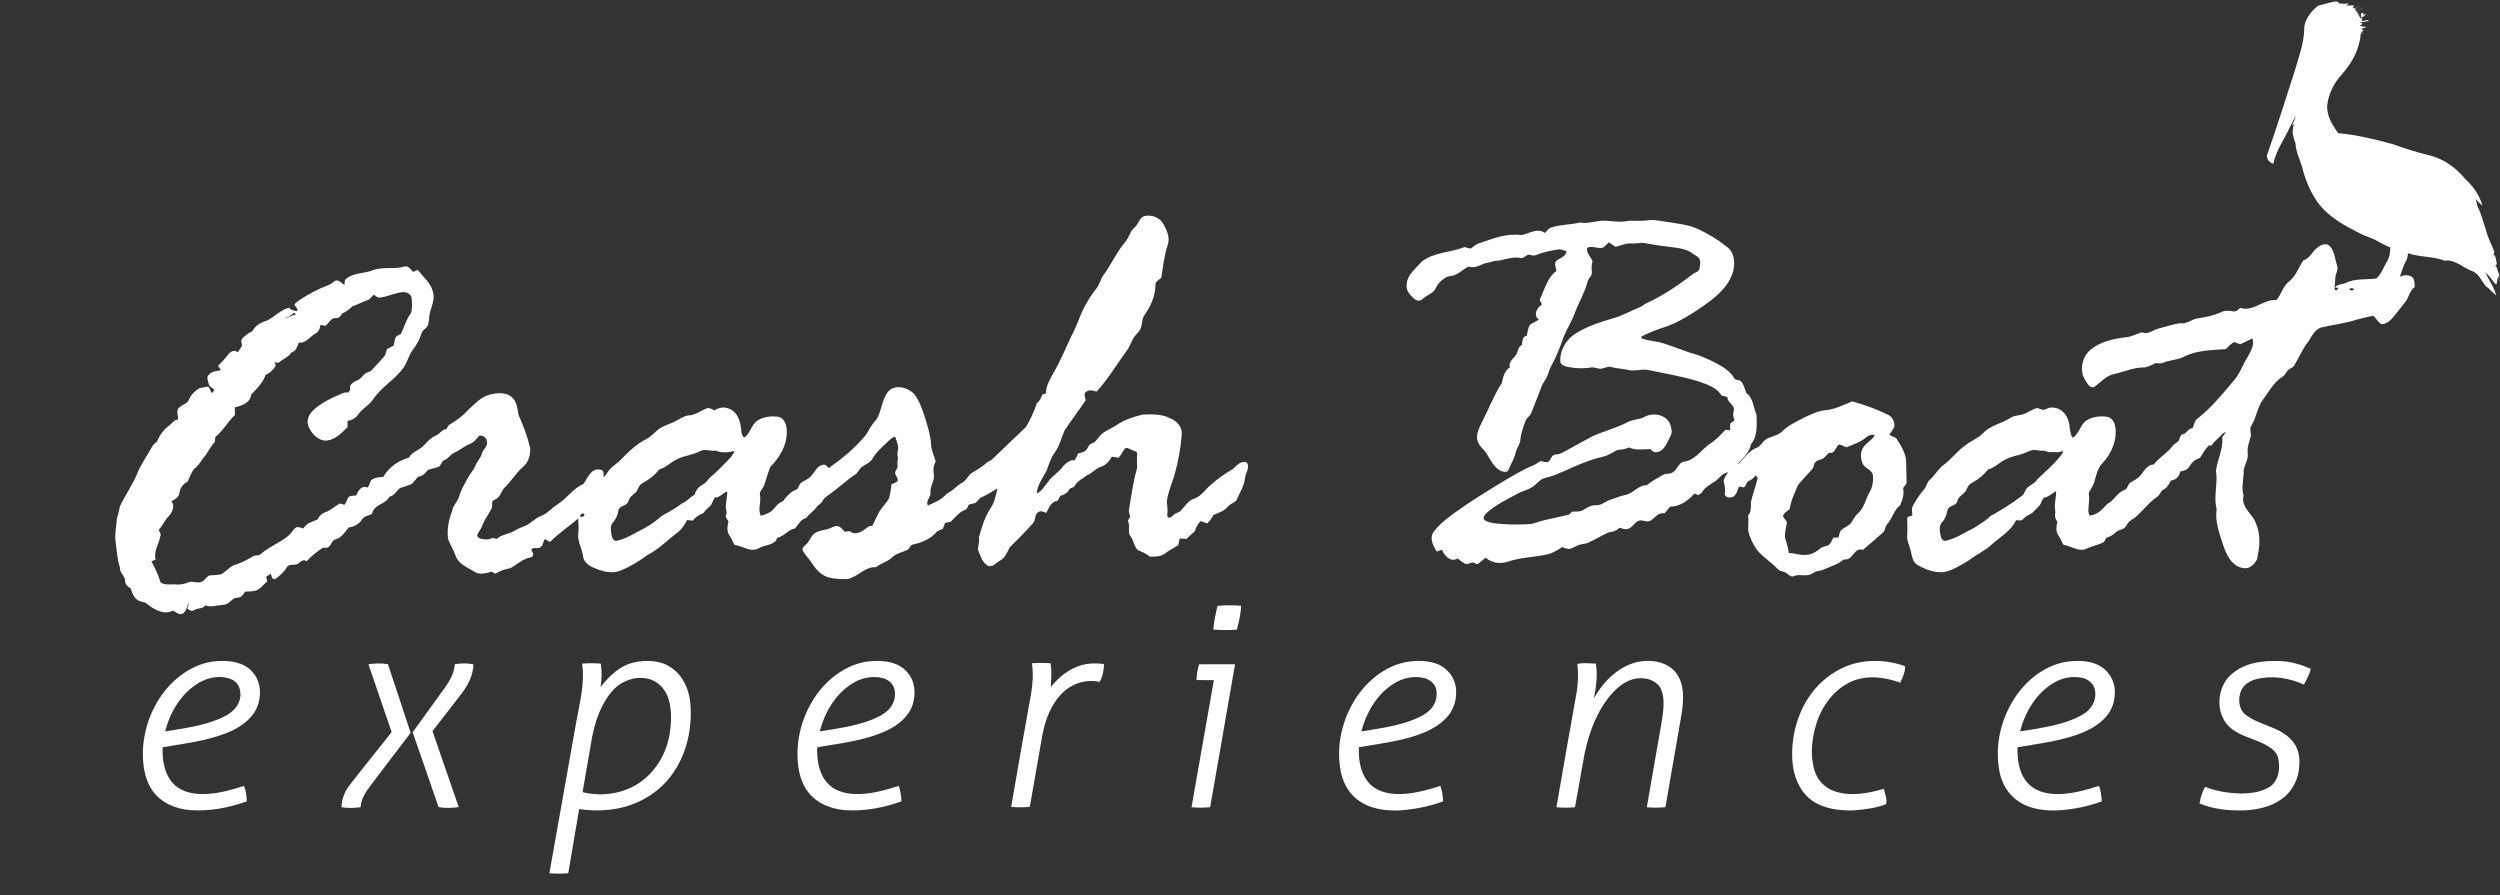 <?xml version="1.0" encoding="UTF-8"?>
<svg xmlns="http://www.w3.org/2000/svg" width="1837pt" height="658pt" viewBox="0 0 1837 658" version="1.1">
  <rect x="0" y="0" width="1837" height="658" fill="#333333" stroke="none"/>
  <g id="#ffffffff">
    <path fill="#ffffff" opacity="1.00" d=" M 1703.25 4.20 C 1706.82 3.40 1710.33 2.31 1713.89 1.41 C 1715.51 1.25 1718.06 0.45 1718.79 2.54 C 1721.16 2.74 1723.62 3.12 1725.95 2.31 C 1725.48 2.75 1724.53 3.63 1724.06 4.07 C 1725.89 4.10 1727.73 4.07 1729.60 4.00 C 1729.39 4.47 1728.96 5.42 1728.75 5.89 C 1729.27 5.96 1730.31 6.11 1730.83 6.18 C 1730.73 6.44 1730.54 6.96 1730.44 7.22 C 1732.54 8.92 1733.01 11.87 1734.90 13.82 C 1735.15 12.54 1735.14 11.27 1734.86 10.00 C 1735.31 9.81 1736.23 9.43 1736.68 9.23 L 1736.43 10.96 C 1737.07 10.74 1738.35 10.29 1738.98 10.07 C 1738.01 10.88 1737.06 11.74 1736.23 12.67 L 1735.35 12.23 C 1735.43 13.05 1735.59 14.68 1735.67 15.50 C 1736.91 15.24 1738.24 14.95 1739.53 14.69 C 1739.85 14.87 1740.49 15.24 1740.81 15.43 C 1738.59 15.78 1736.39 16.11 1734.20 16.37 C 1734.67 16.65 1735.61 17.22 1736.08 17.50 C 1735.53 17.83 1734.42 18.48 1733.87 18.80 C 1735.50 19.42 1737.25 19.73 1739.02 19.94 C 1737.76 20.34 1736.30 20.74 1735.13 21.13 L 1736.73 22.48 C 1736.21 22.81 1735.16 23.47 1734.64 23.80 C 1735.25 24.01 1736.47 24.44 1737.08 24.65 C 1736.49 24.60 1735.29 24.49 1734.69 24.43 C 1734.51 26.82 1734.23 29.20 1733.53 31.50 C 1731.59 40.29 1726.61 48.04 1720.70 54.70 C 1715.12 60.89 1711.11 68.65 1710.08 76.97 C 1709.35 84.77 1713.69 91.80 1718.12 97.84 C 1731.64 99.07 1744.85 102.29 1757.92 105.83 C 1767.14 109.23 1776.57 112.07 1786.13 114.39 C 1796.18 117.13 1804.91 123.49 1811.43 131.53 C 1817.25 136.79 1822.10 143.51 1824.07 151.19 C 1822.25 149.65 1820.62 147.93 1819.07 146.14 C 1819.64 147.98 1820.16 149.85 1820.49 151.76 C 1823.24 156.90 1824.41 162.66 1826.44 168.09 C 1827.62 174.21 1830.95 179.53 1832.97 185.36 C 1832.75 185.70 1832.31 186.38 1832.09 186.72 C 1834.36 188.42 1833.98 191.58 1834.67 194.03 C 1834.20 194.66 1832.75 195.66 1834.34 195.84 C 1834.94 197.96 1835.68 200.03 1836.47 202.10 C 1836.01 203.18 1835.56 204.25 1834.89 205.19 C 1834.77 206.31 1834.69 207.43 1834.64 208.55 L 1833.45 208.51 C 1831.20 205.59 1829.04 202.57 1826.22 200.18 C 1828.85 205.85 1832.66 211.01 1834.27 217.12 C 1832.27 215.29 1830.13 213.61 1828.37 211.56 C 1827.98 211.32 1827.19 210.84 1826.80 210.60 C 1823.31 206.56 1821.50 200.60 1815.90 198.96 C 1809.42 196.38 1803.79 190.44 1796.32 191.54 C 1787.67 188.23 1778.14 189.07 1769.42 186.06 C 1769.15 188.05 1768.98 190.12 1767.88 191.85 C 1765.82 195.40 1764.85 199.41 1763.48 203.23 C 1766.29 202.10 1769.85 201.58 1772.42 203.62 C 1774.57 205.39 1774.02 208.45 1774.35 210.91 C 1770.33 213.48 1770.21 218.74 1767.24 222.12 C 1764.36 225.64 1761.60 229.26 1758.75 232.79 C 1756.52 235.49 1753.57 238.08 1749.90 238.21 C 1747.34 236.82 1746.08 233.98 1743.98 232.08 C 1739.85 232.62 1735.85 233.90 1731.80 234.83 C 1723.24 237.66 1714.23 238.56 1705.49 240.67 C 1701.03 242.22 1698.72 246.69 1696.52 250.53 C 1691.92 256.03 1689.35 262.82 1685.59 268.87 C 1684.29 270.54 1681.86 270.91 1680.64 272.67 C 1679.46 274.15 1678.72 276.07 1676.96 276.98 C 1670.80 280.83 1667.48 287.51 1663.17 293.09 C 1658.70 298.77 1658.25 306.34 1654.49 312.40 C 1652.32 315.11 1654.76 318.47 1653.65 321.44 C 1652.60 325.22 1651.00 328.99 1651.65 332.99 C 1652.37 338.34 1648.06 342.73 1648.63 348.01 C 1648.32 353.45 1646.90 358.90 1648.64 364.27 C 1646.65 370.59 1652.20 375.81 1655.60 380.49 C 1660.69 388.59 1661.14 398.88 1659.00 408.01 C 1658.92 412.28 1655.59 415.65 1651.91 417.30 C 1648.01 418.14 1643.91 416.54 1641.08 413.87 C 1637.29 410.32 1635.21 405.42 1633.60 400.59 C 1630.86 391.99 1627.42 383.20 1628.79 374.00 C 1626.32 364.74 1629.89 355.23 1628.27 345.88 C 1629.47 337.56 1633.71 329.71 1632.94 321.11 C 1633.93 319.86 1634.93 318.61 1635.86 317.30 C 1634.62 317.85 1633.31 318.37 1632.44 319.45 C 1629.99 322.23 1626.85 324.39 1624.83 327.55 C 1624.37 327.48 1623.44 327.35 1622.98 327.29 C 1620.32 330.00 1618.56 333.41 1616.49 336.55 C 1613.04 337.37 1610.48 339.81 1608.73 342.79 C 1607.36 345.24 1604.59 346.04 1602.03 346.48 C 1601.33 350.00 1598.95 352.80 1595.22 353.04 C 1593.68 356.04 1591.92 359.20 1588.56 360.42 C 1587.47 362.28 1586.42 364.26 1584.57 365.46 C 1578.24 369.74 1573.97 376.34 1567.97 380.95 C 1565.47 382.07 1563.56 383.98 1562.31 386.38 C 1560.79 389.49 1556.61 388.95 1554.44 391.37 C 1552.55 393.27 1550.13 394.40 1547.62 395.20 C 1547.01 396.38 1546.75 397.91 1545.41 398.49 C 1541.58 400.64 1537.11 401.19 1533.21 403.18 C 1527.45 405.79 1521.89 401.23 1516.28 400.31 C 1514.74 398.21 1514.09 395.48 1512.49 393.37 C 1510.29 390.35 1511.10 386.51 1511.73 383.14 C 1509.82 381.11 1509.83 378.66 1510.27 376.10 C 1509.18 371.01 1510.92 365.97 1510.87 360.88 C 1508.19 362.26 1506.09 364.66 1503.09 365.36 C 1500.12 365.93 1500.34 369.66 1498.58 371.52 C 1496.70 373.32 1494.90 375.19 1493.10 377.05 C 1490.73 378.32 1488.25 379.44 1486.45 381.51 C 1485.19 383.13 1483.03 382.12 1481.36 382.24 C 1477.70 390.33 1469.57 394.57 1463.26 400.29 C 1458.55 404.77 1452.47 407.27 1447.41 411.26 C 1441.31 414.99 1435.10 419.14 1427.96 420.44 C 1421.27 420.84 1414.60 418.50 1408.95 415.07 C 1405.33 413.05 1404.99 408.69 1404.09 405.10 C 1403.23 401.05 1400.88 397.27 1401.40 393.00 C 1401.81 389.03 1401.42 385.07 1401.42 381.10 C 1401.46 379.16 1403.92 379.46 1405.19 378.78 C 1405.17 376.33 1404.28 373.62 1405.73 371.41 C 1408.02 367.28 1410.60 363.29 1413.71 359.73 C 1415.71 357.54 1415.82 354.18 1418.27 352.32 C 1421.89 349.20 1423.98 344.67 1427.90 341.86 C 1433.79 337.51 1438.13 331.41 1444.16 327.21 C 1448.28 323.87 1453.53 322.16 1457.20 318.23 C 1462.52 312.44 1470.70 311.35 1477.08 307.16 C 1480.52 304.75 1485.01 305.63 1488.59 303.58 C 1491.37 302.33 1493.93 300.48 1496.94 299.81 C 1498.40 300.18 1499.79 300.77 1501.26 301.23 C 1503.55 300.97 1505.52 299.13 1507.96 299.46 C 1513.41 299.38 1518.09 303.47 1519.62 308.55 C 1521.45 312.76 1520.35 317.78 1522.95 321.68 C 1528.09 318.73 1528.44 311.69 1533.54 308.73 C 1537.86 306.12 1543.16 305.59 1548.10 306.19 C 1551.40 306.74 1553.66 309.80 1554.18 312.97 C 1556.03 322.81 1551.78 332.87 1545.18 340.07 C 1539.86 344.91 1540.47 352.94 1536.78 358.76 C 1535.78 360.31 1534.48 361.93 1534.96 363.91 C 1535.57 367.93 1534.34 371.90 1534.54 375.90 C 1534.81 377.03 1534.96 379.48 1536.79 378.66 C 1541.76 377.73 1545.15 373.91 1548.34 370.34 C 1553.38 367.95 1555.59 362.06 1560.91 360.08 C 1563.55 359.36 1563.33 355.87 1565.50 354.55 C 1568.13 352.87 1571.18 351.64 1573.10 349.03 C 1575.63 345.82 1577.85 341.43 1582.56 341.30 C 1586.41 336.23 1592.27 333.18 1596.12 328.08 C 1597.58 325.72 1601.04 325.14 1601.55 322.16 C 1601.97 320.82 1602.52 319.37 1604.08 319.04 C 1607.11 318.39 1607.77 314.47 1611.17 314.66 C 1612.04 312.20 1612.55 309.39 1614.63 307.60 C 1624.79 299.80 1632.88 289.72 1641.11 280.00 C 1645.95 274.74 1647.94 267.72 1651.86 261.84 C 1653.88 257.88 1656.77 253.24 1655.06 248.70 C 1652.03 250.11 1649.04 251.60 1646.02 253.02 C 1644.63 252.44 1643.24 251.85 1641.85 251.41 C 1639.15 252.24 1637.57 254.79 1635.51 256.53 C 1625.10 257.26 1614.04 257.32 1604.51 262.23 C 1599.56 264.71 1593.83 264.48 1588.85 266.79 C 1587.26 267.24 1585.59 266.79 1584.01 266.80 C 1581.36 267.98 1578.79 269.45 1575.93 270.00 C 1568.25 269.76 1561.16 273.13 1553.78 274.74 C 1547.65 275.78 1543.73 280.96 1538.88 284.28 C 1535.75 285.66 1533.79 281.78 1532.37 279.61 C 1527.52 272.34 1529.85 261.93 1536.55 256.64 C 1543.75 250.84 1553.16 248.90 1562.12 247.79 C 1566.28 247.50 1569.96 245.37 1573.87 244.10 C 1578.24 246.36 1581.97 242.34 1586.10 241.43 C 1591.35 240.09 1596.55 238.26 1601.92 237.46 C 1606.75 238.46 1610.38 234.49 1614.96 233.93 C 1620.88 233.02 1626.85 231.88 1632.29 229.27 C 1635.06 227.87 1638.20 228.34 1641.16 228.78 C 1643.24 229.15 1644.70 227.35 1646.19 226.21 C 1655.66 229.44 1663.21 219.57 1672.64 220.55 C 1676.33 216.43 1677.40 210.42 1681.90 206.89 C 1687.02 202.92 1688.97 196.53 1692.49 191.35 C 1697.43 189.94 1698.98 184.52 1703.04 181.84 C 1705.45 179.66 1709.58 178.21 1712.12 181.01 C 1715.54 185.04 1715.79 190.63 1717.34 195.48 C 1718.35 198.36 1716.18 200.99 1716.03 203.83 C 1715.80 206.78 1715.55 209.73 1715.47 212.69 C 1716.50 214.36 1717.74 212.36 1718.39 211.44 L 1715.77 211.38 C 1717.42 208.45 1721.24 209.26 1723.89 207.80 C 1730.81 204.44 1738.68 205.61 1746.06 204.65 C 1749.75 201.67 1751.12 196.73 1753.62 192.81 C 1755.75 189.51 1756.45 185.67 1756.36 181.80 C 1753.10 180.46 1749.94 178.91 1746.91 177.15 C 1743.02 174.83 1738.56 173.80 1734.56 171.76 C 1722.99 165.91 1711.03 159.57 1703.18 148.89 C 1697.46 140.91 1693.73 131.67 1691.46 122.16 C 1689.66 116.66 1687.04 111.29 1686.77 105.43 C 1685.66 102.82 1684.98 100.06 1684.67 97.26 C 1684.80 95.82 1684.91 94.38 1685.01 92.94 C 1685.27 92.51 1685.78 91.65 1686.03 91.22 L 1683.99 92.00 C 1685.31 89.81 1686.40 87.48 1687.01 84.99 C 1685.20 88.23 1683.46 91.50 1681.91 94.86 C 1677.90 103.26 1672.27 111.09 1670.43 120.35 C 1667.41 119.28 1664.70 116.35 1666.16 112.96 C 1673.19 92.83 1679.66 72.50 1686.15 52.19 C 1689.03 42.27 1692.78 32.40 1693.13 21.97 C 1692.82 14.72 1697.98 8.58 1703.25 4.20 M 1726.35 212.31 C 1726.29 213.72 1728.81 213.48 1729.66 212.85 C 1729.55 211.47 1727.11 211.51 1726.35 212.31 M 1486.53 333.35 C 1482.35 334.75 1477.90 335.38 1473.97 337.44 C 1469.37 339.54 1465.89 343.64 1460.90 344.95 C 1457.64 349.03 1453.51 352.40 1448.89 354.84 C 1446.38 356.03 1445.47 358.76 1444.32 361.06 C 1442.21 363.39 1439.09 364.97 1438.24 368.24 C 1437.35 372.00 1431.67 371.23 1430.95 375.06 C 1430.36 378.06 1429.47 381.07 1427.33 383.36 C 1424.45 386.24 1425.30 390.58 1426.11 394.14 C 1426.49 395.84 1427.85 397.95 1429.92 397.35 C 1437.49 395.60 1443.94 391.08 1450.85 387.73 C 1454.81 385.03 1459.08 382.73 1462.47 379.28 C 1470.60 374.70 1478.64 369.90 1485.93 364.08 C 1487.14 363.50 1487.30 361.99 1487.97 360.94 C 1489.59 356.69 1494.91 356.01 1497.08 352.15 C 1503.44 345.87 1510.65 340.17 1515.74 332.72 C 1515.70 332.33 1515.61 331.55 1515.57 331.15 C 1513.00 333.14 1509.80 331.81 1506.88 332.28 C 1504.82 332.60 1503.08 330.85 1501.02 331.21 C 1498.33 331.42 1495.71 330.20 1493.06 330.79 C 1490.77 331.38 1488.75 332.62 1486.53 333.35 Z"></path>
    <path fill="#ffffff" opacity="1.00" d=" M 835.74 164.63 C 837.15 162.43 838.18 159.52 840.99 158.75 C 846.15 157.58 852.06 159.70 854.74 164.41 C 857.33 169.05 859.98 174.65 858.01 180.00 C 855.39 187.86 854.71 196.17 853.24 204.27 C 851.32 205.68 848.68 207.15 849.01 209.95 C 848.79 217.65 845.58 224.94 841.20 231.16 C 838.62 234.23 839.71 238.60 837.86 241.98 C 836.84 243.89 835.16 245.30 833.87 247.00 C 831.25 250.26 830.50 254.58 827.85 257.82 C 820.45 267.79 814.20 278.66 805.75 287.79 C 802.97 286.65 799.03 286.03 797.13 288.94 C 796.67 290.66 797.41 292.36 797.82 294.00 C 792.77 301.53 787.29 308.75 782.24 316.26 C 779.95 321.56 778.69 327.39 775.27 332.17 C 772.23 336.31 770.73 341.24 768.94 345.98 C 766.18 351.26 762.31 356.41 761.72 362.47 C 765.74 361.19 767.52 356.89 770.20 353.96 C 773.29 349.37 778.54 346.87 781.47 342.15 C 783.75 340.35 786.23 337.49 789.40 338.32 C 790.78 336.92 791.38 335.03 792.12 333.26 C 793.90 332.74 795.84 332.47 797.41 331.39 C 799.49 329.98 799.50 326.57 802.19 325.89 C 805.28 325.03 806.59 321.84 808.71 319.74 C 811.77 316.47 816.18 315.18 819.85 312.77 C 825.54 308.63 832.39 306.48 839.13 304.71 C 846.11 304.38 853.51 303.98 859.91 307.39 C 864.66 309.25 868.77 313.67 868.38 319.07 C 867.57 329.19 865.82 339.24 863.00 349.00 C 861.01 355.60 858.07 361.99 857.34 368.91 C 857.89 372.23 858.05 375.57 857.68 378.92 C 858.36 381.86 861.20 379.67 862.39 378.40 C 863.84 376.61 866.57 376.85 867.91 374.95 C 870.84 371.80 873.27 367.59 877.67 366.37 C 882.92 364.46 885.78 359.38 889.98 356.04 C 894.84 351.70 900.17 347.91 905.85 344.72 C 908.56 342.14 911.81 338.13 916.06 339.86 C 918.79 343.34 915.20 347.41 914.88 351.12 C 914.31 356.84 911.10 361.73 908.85 366.88 C 908.21 368.53 906.55 369.26 905.11 370.04 C 902.67 371.21 901.28 373.73 898.97 375.09 C 896.64 376.48 894.06 377.36 891.59 378.42 C 890.40 380.71 888.97 382.89 887.02 384.60 C 885.46 383.99 883.92 383.40 882.36 382.87 C 880.36 384.92 878.57 387.24 878.19 390.17 C 876.03 392.05 873.87 393.94 871.86 395.99 C 870.17 395.86 868.48 395.75 866.81 395.66 C 866.44 397.33 866.25 399.05 865.67 400.67 C 862.45 402.79 858.94 404.44 855.87 406.79 C 852.80 409.17 848.64 409.08 844.96 408.94 C 842.76 407.54 840.66 405.93 838.15 405.12 C 833.22 403.71 833.45 397.70 830.82 394.18 C 828.32 391.16 830.48 387.21 829.15 383.81 C 828.33 382.19 829.72 380.94 830.51 379.70 C 830.08 377.88 829.13 376.08 829.63 374.18 C 831.40 364.07 832.61 353.82 835.54 343.96 C 835.63 340.65 835.16 337.33 835.57 334.02 C 836.01 331.49 833.04 331.38 831.48 330.54 C 829.92 330.11 828.11 328.23 826.59 329.63 C 824.93 331.77 823.76 334.25 822.03 336.33 C 820.32 336.07 818.62 335.82 816.93 335.58 C 815.21 338.75 812.59 341.77 809.08 342.94 C 805.20 344.09 802.74 347.59 799.00 349.02 C 795.72 351.71 791.27 353.42 789.42 357.45 C 788.51 358.31 787.17 358.46 786.09 359.00 C 784.82 361.88 782.09 363.57 779.15 364.35 C 778.43 365.58 777.72 366.83 777.02 368.07 C 772.15 368.44 770.86 373.38 768.74 376.86 C 766.94 376.25 765.00 375.00 763.16 376.15 C 759.92 377.91 761.34 382.42 758.80 384.69 C 753.45 390.73 747.77 396.47 742.02 402.12 C 740.06 405.59 738.77 409.81 734.99 411.83 C 731.97 413.31 729.24 417.52 725.50 415.44 C 721.47 412.95 720.36 407.93 718.56 403.86 C 718.73 400.91 719.91 398.00 719.30 394.95 C 721.36 387.64 723.42 380.11 727.72 373.75 C 730.72 369.32 731.83 363.98 732.90 358.82 C 729.04 361.20 725.23 363.69 721.05 365.48 C 719.16 366.28 718.42 368.46 716.76 369.54 C 715.15 370.11 713.48 370.38 711.84 370.76 C 711.10 372.21 710.78 374.24 708.97 374.74 C 704.61 376.34 701.87 380.32 698.60 383.39 C 697.20 383.67 695.80 383.95 694.42 384.25 C 693.90 385.73 693.35 387.19 692.78 388.65 C 691.32 389.26 689.79 389.72 688.49 390.63 C 684.07 395.79 677.53 398.79 670.93 400.08 C 668.73 400.28 668.58 403.07 666.88 403.99 C 663.11 405.84 658.72 406.54 655.56 409.50 C 652.16 412.87 647.32 413.86 643.61 416.78 C 635.49 416.26 630.42 423.94 622.91 425.41 C 618.11 425.73 613.23 425.40 608.56 424.20 C 602.93 422.53 599.02 417.72 595.99 412.95 C 594.23 410.11 591.62 407.88 590.05 404.94 C 588.85 402.94 590.88 401.40 592.16 400.19 C 594.40 398.29 595.34 395.40 597.14 393.15 C 599.70 390.47 603.52 389.78 607.00 389.07 C 609.80 388.59 612.17 386.63 615.05 386.48 C 617.56 386.79 619.09 389.09 620.78 390.72 C 622.00 390.57 623.22 390.43 624.46 390.32 C 627.38 393.08 631.60 391.54 634.53 389.60 C 636.56 388.41 638.21 386.08 640.84 386.45 C 643.48 382.10 644.83 377.00 648.17 373.07 C 649.85 370.75 651.99 368.70 653.30 366.13 C 653.81 362.75 654.97 359.51 654.97 356.06 C 656.25 355.17 657.83 354.87 659.12 353.99 C 660.55 352.41 658.83 350.51 658.23 348.97 C 656.74 346.90 659.16 344.96 659.57 342.95 C 659.59 340.92 659.10 338.85 659.90 336.91 C 659.49 335.03 659.20 333.11 659.68 331.22 C 660.67 327.61 658.73 324.23 657.74 320.86 C 655.34 321.37 653.72 323.34 651.95 324.86 C 648.07 328.63 643.88 332.24 641.16 336.99 C 639.57 339.85 636.34 340.96 633.82 342.78 C 631.75 344.08 630.80 346.43 629.17 348.15 C 622.39 352.50 616.62 358.22 610.05 362.85 C 608.10 364.41 605.60 365.54 604.55 367.96 C 603.58 370.14 601.05 370.89 599.82 372.88 C 597.85 375.85 594.46 377.45 592.59 380.51 C 588.43 381.45 586.74 385.36 584.25 388.26 C 579.03 389.13 576.21 394.19 571.06 395.19 C 569.50 400.84 562.15 400.14 557.88 402.67 C 551.83 406.37 545.68 401.21 539.64 400.32 C 538.34 398.23 537.79 395.71 536.23 393.76 C 533.80 390.69 534.47 386.60 535.29 383.09 C 534.57 381.64 532.70 380.30 533.51 378.51 C 534.57 376.08 532.88 373.59 533.38 371.10 C 533.74 367.79 534.32 364.50 534.44 361.16 C 531.08 362.06 529.06 365.80 525.21 365.59 C 524.03 367.39 523.39 369.46 522.34 371.32 C 520.40 373.14 518.40 374.91 516.80 377.05 C 513.79 378.29 511.00 379.93 509.00 382.56 C 507.65 382.40 506.31 382.26 504.98 382.11 C 502.95 385.57 500.91 389.17 497.52 391.50 C 490.32 396.94 483.99 403.65 475.86 407.76 C 469.58 412.39 462.86 416.56 455.57 419.42 C 449.10 421.95 442.07 419.66 436.01 417.05 C 432.35 415.53 428.73 412.77 428.39 408.51 C 427.67 402.88 424.15 397.81 424.93 392.00 C 425.40 388.33 424.97 384.65 424.82 380.98 C 418.07 386.93 410.44 391.80 404.15 398.27 C 402.94 397.55 401.74 396.83 400.55 396.11 C 398.76 397.78 399.37 400.95 397.04 402.11 C 395.04 403.75 391.97 401.48 390.34 403.92 C 390.76 405.22 392.33 406.45 391.64 407.95 C 391.21 410.04 388.51 409.66 386.99 410.34 C 382.63 412.04 379.08 415.22 375.05 417.51 C 371.16 418.22 367.37 419.36 364.03 421.56 C 363.06 421.06 362.09 420.57 361.12 420.09 C 356.95 421.30 351.94 422.67 348.15 419.82 C 343.07 416.77 336.57 414.19 334.63 408.03 C 333.23 403.81 330.65 400.10 329.18 395.91 C 328.41 388.96 329.65 381.94 332.25 375.48 C 332.74 371.41 336.24 368.79 337.34 364.98 C 338.55 360.17 341.23 355.94 343.52 351.59 C 345.32 348.07 348.25 345.24 349.66 341.50 C 350.80 338.51 353.45 336.33 354.13 333.13 C 354.85 330.12 358.37 328.26 357.87 324.89 C 357.81 321.96 354.96 319.39 352.01 320.24 C 350.05 322.56 348.20 325.13 345.21 326.21 C 341.14 327.83 337.87 330.84 333.89 332.62 C 330.69 334.09 328.96 337.63 325.44 338.56 C 324.58 340.00 323.86 341.53 322.75 342.80 C 320.05 343.98 317.07 344.27 314.34 345.37 C 312.51 347.73 310.47 350.03 307.27 350.22 C 305.69 351.98 304.16 353.77 302.68 355.61 C 299.83 356.82 296.87 357.73 293.91 358.62 C 291.33 360.78 289.73 364.21 286.16 364.97 C 283.55 370.62 274.46 370.61 273.43 377.53 C 271.19 379.09 267.89 378.87 266.33 381.35 C 264.04 384.76 260.41 387.23 256.24 387.52 C 253.58 391.02 251.00 395.12 246.50 396.39 C 243.81 397.00 243.60 400.17 241.71 401.73 C 240.50 402.82 238.77 402.37 237.31 402.45 C 232.92 405.27 228.84 408.56 225.31 412.41 C 223.12 410.84 221.26 412.28 219.60 413.72 C 217.15 416.14 212.75 413.63 210.77 416.76 C 208.66 420.38 205.47 423.19 202.09 425.58 C 199.68 425.86 199.61 423.09 199.02 421.51 C 197.85 422.29 196.68 423.08 195.53 423.88 C 195.75 424.71 196.18 426.38 196.40 427.21 C 193.37 429.55 191.20 433.39 187.18 434.13 C 184.87 434.67 182.48 434.60 180.14 434.77 C 179.18 436.03 178.39 437.49 177.10 438.46 C 175.54 439.42 173.57 439.05 171.91 439.71 C 169.51 441.55 167.35 444.30 164.08 444.41 C 159.65 444.66 155.12 446.50 150.79 444.80 C 148.90 447.71 145.13 446.53 142.56 448.35 C 140.85 449.33 138.79 448.45 137.57 447.12 C 138.15 445.74 138.60 444.31 138.75 442.83 C 137.16 445.32 137.18 448.78 134.63 450.62 C 132.01 452.42 129.44 449.85 127.23 448.63 C 120.61 452.12 113.40 448.04 108.17 443.86 C 106.23 441.96 103.20 442.45 101.08 440.89 C 98.16 439.01 97.09 435.52 96.05 432.41 C 94.06 431.22 92.03 429.52 91.94 427.01 C 92.03 423.15 87.74 421.03 88.16 417.08 C 86.21 411.26 85.87 405.11 85.06 399.05 C 84.02 393.03 85.51 386.99 85.91 380.99 C 86.89 378.10 87.56 375.14 88.10 372.15 C 91.85 364.06 97.12 356.73 100.62 348.50 C 103.17 341.56 107.74 335.65 111.21 329.17 C 112.11 327.18 113.70 325.73 115.41 324.44 C 117.31 319.73 120.39 315.36 124.61 312.48 C 126.65 310.97 127.92 308.25 130.81 308.29 C 130.94 305.27 128.94 301.10 132.11 299.13 C 134.15 297.10 137.71 296.71 138.73 293.75 C 140.24 290.16 143.18 287.28 146.45 285.27 C 148.59 284.90 150.71 284.36 152.86 284.03 C 154.29 285.16 154.58 287.17 155.44 288.71 C 156.34 288.18 157.31 287.48 157.33 286.32 C 156.10 284.80 153.65 284.22 153.35 282.03 C 152.94 279.88 151.37 277.15 153.49 275.40 C 155.62 272.57 159.28 272.87 162.34 271.99 C 161.62 270.91 160.90 269.83 160.19 268.75 C 162.96 266.30 165.38 263.52 167.61 260.58 C 169.16 258.46 172.33 256.53 174.62 258.90 C 175.79 257.31 176.86 255.65 177.87 253.96 C 177.80 252.41 176.95 250.76 177.55 249.26 C 179.77 246.79 182.42 244.71 185.46 243.34 C 187.66 238.97 192.19 236.70 196.67 235.36 C 201.98 232.42 206.40 227.64 212.41 226.09 C 213.51 228.05 215.93 228.02 217.82 228.69 C 220.11 227.56 216.84 225.30 216.37 223.87 C 217.08 222.48 218.47 221.65 219.69 220.76 C 226.51 216.15 233.83 212.28 241.55 209.41 C 243.58 208.77 244.92 206.97 246.81 206.08 C 249.39 205.82 251.12 208.11 253.06 209.41 C 253.36 207.57 252.86 205.02 255.12 204.32 C 260.63 200.20 267.88 201.11 274.00 198.53 C 281.41 195.71 289.59 198.21 297.06 195.86 C 300.02 194.91 301.78 197.98 303.51 199.78 C 304.68 199.29 305.83 198.79 307.01 198.30 C 310.99 203.69 316.96 208.08 318.25 215.03 C 319.91 221.24 315.85 226.85 315.41 232.90 C 315.01 235.26 315.23 237.87 313.88 239.95 C 312.73 241.76 310.34 242.59 309.82 244.81 C 308.35 249.02 306.46 253.12 303.64 256.62 C 300.22 260.91 299.36 266.63 295.93 270.92 C 289.63 279.24 280.17 284.57 274.27 293.23 C 271.52 297.78 266.30 299.94 263.35 304.33 C 261.59 307.17 258.52 308.75 255.32 309.36 C 255.34 310.87 255.34 312.38 255.33 313.89 C 251.06 318.12 246.45 323.10 240.11 323.73 C 233.84 324.11 228.97 318.73 226.71 313.41 C 224.81 309.06 227.10 304.31 230.34 301.33 C 236.49 295.55 244.36 292.11 252.03 288.86 C 253.22 288.25 254.54 288.25 255.83 288.55 C 256.23 288.00 257.04 286.89 257.45 286.34 C 256.02 282.82 259.73 280.65 262.40 279.47 C 264.83 278.72 266.12 276.47 267.92 274.87 C 269.52 273.31 272.19 273.51 273.51 271.58 C 276.35 268.37 279.39 265.34 282.17 262.08 C 283.67 260.57 283.37 258.20 284.48 256.50 C 285.98 255.54 287.64 254.89 289.15 253.97 C 289.86 252.18 289.91 250.21 290.48 248.38 C 291.19 246.69 293.12 246.17 294.60 245.40 C 297.08 240.24 298.52 234.59 302.07 229.99 C 303.02 226.51 302.83 222.66 302.48 219.06 C 302.08 216.08 298.85 214.42 296.08 214.65 C 290.17 215.08 284.83 218.12 278.95 218.65 C 277.23 218.89 276.07 217.26 274.69 216.55 C 273.39 217.66 272.30 218.97 271.05 220.12 C 266.99 221.53 263.24 223.66 259.14 224.97 C 256.77 227.02 254.48 229.22 251.46 230.29 C 250.51 231.92 249.30 233.90 247.13 233.72 C 243.18 233.12 241.80 237.43 239.13 239.39 C 238.24 239.23 236.47 238.89 235.58 238.73 C 234.85 241.04 234.59 243.82 232.05 244.91 C 227.90 247.07 224.81 252.54 219.64 251.66 C 218.39 254.47 217.58 258.23 214.10 259.04 C 211.80 262.54 207.70 263.90 204.66 266.57 C 203.61 266.44 202.56 266.30 201.52 266.16 C 203.92 268.50 201.21 270.80 199.55 272.53 C 198.38 273.83 196.87 274.73 195.25 275.33 C 193.21 281.16 188.75 285.65 184.53 289.97 C 184.05 296.05 177.46 298.16 172.47 299.35 C 172.54 301.16 172.62 302.97 172.73 304.78 C 167.41 309.80 164.06 316.44 158.24 321.00 C 158.12 322.24 157.98 323.49 157.85 324.75 C 154.29 328.44 152.54 333.41 148.96 337.07 C 147.10 339.80 145.36 342.66 142.55 344.54 C 140.44 347.33 139.45 350.84 137.84 353.94 C 134.58 355.37 132.39 358.56 131.87 362.04 C 131.65 365.29 128.54 366.99 125.95 368.27 C 128.77 371.54 126.69 376.36 124.12 379.16 C 121.03 382.11 119.52 386.25 116.61 389.36 C 117.27 390.82 118.58 392.38 117.81 394.10 C 116.65 399.81 112.73 405.25 114.38 411.23 C 113.32 411.62 112.27 412.03 111.22 412.45 C 113.92 417.44 116.40 422.52 118.00 427.99 C 121.55 430.35 126.06 429.09 130.05 429.47 C 133.53 429.78 136.82 428.52 140.03 427.42 C 142.69 427.53 145.46 428.63 148.06 427.54 C 150.51 426.58 151.57 423.69 154.05 422.78 C 156.98 422.56 159.97 422.68 162.82 421.86 C 165.85 419.94 168.31 417.26 171.36 415.40 C 176.56 414.11 181.29 411.53 185.87 408.83 C 187.47 407.65 189.80 408.61 191.32 407.34 C 197.61 401.60 206.02 398.91 212.37 393.26 C 214.15 391.71 215.19 389.52 216.96 387.98 C 218.76 386.45 221.08 387.97 223.02 388.34 C 224.98 384.27 229.74 383.38 233.47 381.62 C 234.48 379.12 236.54 377.23 239.08 376.38 C 242.91 375.07 245.84 372.16 249.31 370.19 C 250.60 369.73 251.87 370.74 253.14 370.95 C 254.27 369.38 254.91 367.56 255.72 365.83 C 257.09 363.83 259.75 364.36 261.81 364.04 C 263.03 360.47 265.91 356.30 270.27 358.30 C 271.47 356.65 271.61 354.46 272.79 352.84 C 275.24 350.77 278.63 350.78 281.65 350.41 C 285.68 343.36 292.86 338.33 300.56 336.22 C 302.83 331.72 308.23 330.96 311.37 327.31 C 313.98 324.62 316.53 321.71 320.02 320.14 C 323.16 319.10 324.61 315.55 328.07 315.22 C 328.80 313.94 329.29 312.39 330.76 311.77 C 335.67 308.78 340.42 305.40 344.16 300.99 C 348.88 297.03 352.98 291.92 359.17 290.18 C 364.83 288.53 372.13 287.80 376.65 292.38 C 380.01 295.76 380.19 300.75 381.13 305.13 C 384.57 312.87 387.64 320.84 389.54 329.11 C 389.91 334.19 388.33 339.95 384.14 343.18 C 378.88 347.93 375.31 354.22 370.07 358.98 C 368.13 361.96 367.04 365.98 363.34 367.29 C 360.77 367.99 361.96 371.04 361.52 372.99 C 359.29 377.74 355.84 381.88 354.10 386.87 C 353.27 389.06 351.54 390.76 350.75 392.96 C 350.35 394.43 351.84 395.39 353.03 395.76 C 355.98 396.68 359.22 396.69 362.00 395.24 C 362.74 395.43 364.21 395.82 364.95 396.01 C 368.59 392.59 373.88 392.62 377.97 390.02 C 380.34 388.53 382.98 387.57 385.57 386.55 C 389.94 384.87 392.91 380.90 397.29 379.22 C 402.12 377.51 405.32 373.31 409.57 370.67 C 416.52 366.34 421.06 358.87 428.74 355.61 C 431.78 351.22 434.33 343.74 441.06 345.09 C 443.86 345.53 443.82 348.51 443.43 350.71 C 445.00 349.53 445.87 347.72 447.05 346.20 C 449.51 342.60 453.60 340.68 456.47 337.48 C 461.91 331.74 467.80 326.29 474.88 322.63 C 478.79 320.78 481.28 317.06 484.88 314.77 C 488.42 312.41 492.65 311.49 496.36 309.45 C 499.48 307.96 502.36 305.62 505.90 305.25 C 511.12 305.17 515.17 301.44 519.94 299.84 C 521.78 299.74 523.35 300.85 524.99 301.53 C 528.00 299.64 531.67 298.76 535.11 300.09 C 540.75 301.72 543.48 307.71 544.28 313.09 C 544.95 315.92 544.20 319.54 546.80 321.54 C 551.57 318.45 551.99 311.79 556.87 308.85 C 561.33 306.08 566.90 305.52 572.01 306.28 C 577.09 307.52 578.33 313.49 578.12 317.99 C 578.05 327.71 572.62 336.35 566.03 343.09 C 564.23 347.64 562.93 352.40 561.36 357.05 C 560.25 359.31 557.76 361.21 558.45 364.01 C 559.50 369.03 556.56 374.26 559.05 379.02 C 562.60 378.03 566.31 376.69 568.71 373.72 C 570.49 371.55 572.32 369.25 575.15 368.45 C 577.97 364.79 581.16 360.91 585.76 359.54 C 587.09 357.89 587.23 355.35 589.31 354.31 C 591.76 352.86 594.52 351.72 596.32 349.38 C 598.91 346.50 600.68 341.93 605.05 341.48 C 606.81 341.17 607.80 342.94 608.96 343.92 C 618.98 336.86 628.57 329.01 636.34 319.47 C 638.74 315.80 640.53 311.70 643.74 308.60 C 648.15 302.09 647.69 293.19 653.10 287.20 C 658.23 282.37 666.49 284.56 671.17 288.95 C 675.02 293.24 676.92 298.85 678.83 304.19 C 681.18 311.64 683.74 319.17 684.21 327.03 C 684.36 331.29 686.48 335.10 687.57 339.15 C 685.73 342.14 685.74 345.59 686.15 348.96 C 686.94 353.54 683.13 357.36 683.73 361.95 C 684.17 365.39 679.84 367.95 681.86 371.42 C 686.92 369.30 692.11 367.01 695.74 362.72 C 699.67 360.90 702.50 357.59 706.02 355.19 C 709.58 353.85 710.95 350.02 713.70 347.70 C 717.81 345.27 722.02 342.88 725.51 339.57 C 726.51 338.92 727.66 338.52 728.69 337.90 C 737.04 329.86 745.33 321.73 753.81 313.84 C 757.13 308.29 759.89 302.38 761.91 296.24 C 764.16 294.80 764.86 292.15 765.98 289.89 C 766.86 289.58 767.74 289.27 768.63 288.94 C 768.47 283.64 771.43 279.05 773.78 274.53 C 779.09 265.53 783.06 255.83 787.51 246.40 C 791.54 239.14 793.65 230.99 797.78 223.78 C 800.03 219.78 802.54 215.92 805.38 212.31 C 807.96 209.31 808.55 205.20 810.90 202.05 C 816.57 194.52 820.21 185.63 826.33 178.41 C 828.29 176.19 829.55 173.50 830.79 170.84 C 831.88 168.36 834.40 166.96 835.74 164.63 M 216.15 229.60 C 214.21 231.85 211.27 232.79 209.16 234.85 C 211.71 233.16 214.44 231.83 217.40 231.05 C 216.99 230.56 216.57 230.08 216.15 229.60 M 514.40 331.53 C 509.03 334.36 502.79 334.72 497.41 337.47 C 492.81 339.62 489.29 343.66 484.31 345.02 C 481.04 349.21 476.77 352.55 472.08 355.02 C 469.55 356.34 468.92 359.30 467.47 361.51 C 466.10 362.83 464.52 363.92 463.24 365.34 C 461.79 366.98 461.88 369.76 459.70 370.75 C 457.85 371.97 454.96 372.42 454.45 374.96 C 453.99 378.39 452.54 381.55 450.25 384.16 C 448.05 386.64 448.95 390.20 449.36 393.15 C 449.72 395.00 450.65 397.61 452.99 397.41 C 458.05 396.33 462.81 394.05 467.23 391.39 C 474.00 388.18 480.54 384.28 486.06 379.22 C 491.12 376.24 496.40 373.61 501.04 369.98 C 504.66 368.54 507.03 365.33 510.41 363.50 C 511.23 360.36 513.24 357.66 516.16 356.19 C 519.08 354.80 520.48 351.76 522.92 349.82 C 526.90 346.50 530.45 342.72 534.10 339.05 C 536.21 336.70 538.68 334.48 539.70 331.39 C 535.29 332.45 530.20 333.08 525.99 331.11 C 522.11 331.86 518.08 329.43 514.40 331.53 M 428.42 377.27 C 427.22 377.02 425.13 379.45 427.06 379.76 C 428.64 380.41 430.78 377.51 428.42 377.27 Z"></path>
    <path fill="#ffffff" opacity="1.00" d=" M 1161.02 163.52 C 1167.80 164.84 1174.30 161.37 1181.06 162.28 C 1186.34 162.72 1191.68 163.43 1196.92 162.19 C 1201.61 162.23 1206.33 162.50 1211.02 161.88 C 1215.36 161.22 1219.66 162.30 1223.94 162.92 C 1232.05 164.23 1240.44 164.89 1247.98 168.44 C 1255.59 171.94 1262.80 176.39 1269.32 181.67 C 1273.31 184.75 1274.51 190.08 1274.22 194.89 C 1273.90 200.96 1270.99 206.57 1267.18 211.19 C 1261.09 218.61 1253.02 223.99 1245.07 229.20 C 1237.51 234.01 1229.66 238.61 1220.98 241.04 C 1215.91 242.84 1210.82 244.72 1206.11 247.33 C 1206.13 247.65 1206.15 248.30 1206.16 248.62 C 1211.31 250.54 1216.91 250.63 1222.16 252.21 C 1228.76 254.39 1235.24 256.93 1241.83 259.18 C 1248.55 260.83 1254.91 263.70 1261.05 266.85 C 1266.11 269.56 1271.26 272.77 1274.27 277.82 C 1275.27 279.83 1278.29 278.69 1279.55 280.50 C 1281.49 282.89 1282.05 286.02 1283.19 288.82 C 1288.44 292.48 1288.27 299.47 1290.70 304.84 C 1290.85 312.07 1291.63 320.54 1286.57 326.42 C 1285.64 332.24 1281.05 336.27 1277.30 340.42 L 1277.46 341.01 C 1281.58 336.65 1285.05 331.30 1290.86 328.96 C 1293.99 327.89 1294.98 324.28 1297.78 322.77 C 1301.41 320.53 1306.03 320.23 1309.27 317.30 C 1313.87 312.55 1319.99 309.81 1325.77 306.80 C 1330.91 304.36 1336.20 301.77 1341.97 301.37 C 1348.75 300.64 1354.83 297.37 1361.05 294.94 C 1370.02 297.48 1378.89 300.56 1387.25 304.73 C 1390.50 306.16 1392.08 309.74 1392.05 313.15 C 1391.40 315.50 1389.55 317.29 1388.32 319.34 C 1389.78 320.46 1391.46 321.21 1393.20 321.81 C 1396.52 327.10 1400.29 332.49 1400.63 338.95 C 1400.70 344.02 1400.93 349.09 1400.95 354.16 C 1401.31 356.56 1397.80 357.45 1398.51 359.86 C 1399.26 363.75 1397.75 367.68 1396.25 371.20 C 1391.48 374.86 1390.51 381.18 1386.49 385.43 C 1385.03 387.16 1385.33 389.91 1383.48 391.35 C 1378.70 395.71 1373.76 399.89 1368.82 404.06 C 1362.40 401.69 1361.40 412.38 1355.16 411.00 C 1352.80 412.34 1350.77 414.27 1348.16 415.14 C 1344.03 416.43 1340.39 419.09 1336.01 419.53 C 1333.36 419.80 1331.59 422.26 1328.94 422.48 C 1325.25 423.28 1321.39 421.73 1317.87 423.42 C 1315.84 424.21 1314.32 422.17 1312.78 421.24 C 1310.98 419.67 1308.23 420.07 1306.53 418.40 C 1301.73 413.19 1295.47 409.53 1290.99 404.01 C 1288.08 399.74 1285.65 395.01 1284.60 389.93 C 1284.31 386.26 1285.11 382.58 1284.48 378.93 C 1286.95 376.14 1286.50 372.50 1286.55 369.07 C 1287.78 362.99 1290.30 357.21 1291.55 351.13 C 1291.19 350.66 1290.47 349.74 1290.11 349.27 C 1288.81 350.98 1287.21 352.43 1285.24 353.30 C 1282.90 354.01 1283.28 357.40 1281.07 358.12 C 1280.26 357.97 1278.66 357.67 1277.85 357.51 C 1276.52 360.23 1276.11 364.12 1272.85 365.25 C 1270.58 366.12 1266.59 365.14 1267.44 362.03 C 1268.00 358.97 1266.98 356.04 1266.50 353.06 C 1267.11 350.84 1268.49 348.95 1269.78 347.07 C 1264.82 347.68 1262.87 352.77 1258.59 354.65 C 1256.00 356.61 1252.84 358.07 1251.18 360.99 C 1250.45 362.28 1249.19 363.06 1248.00 363.82 C 1247.25 363.54 1245.76 362.98 1245.02 362.70 C 1240.48 367.81 1234.37 372.41 1227.21 372.20 C 1225.87 373.96 1224.45 375.66 1222.98 377.30 C 1218.33 376.13 1216.19 380.71 1212.69 382.58 C 1210.01 384.28 1206.91 381.51 1204.09 382.68 C 1200.85 383.86 1199.51 387.77 1196.09 388.64 C 1194.01 389.31 1191.96 388.26 1189.99 387.77 C 1187.91 390.02 1185.00 390.83 1182.07 391.17 C 1176.64 393.56 1171.61 396.84 1166.13 399.11 C 1163.95 399.79 1161.59 399.71 1159.51 400.66 C 1157.33 401.60 1155.32 403.01 1152.95 403.43 C 1151.16 403.24 1149.49 402.57 1147.82 402.01 C 1144.55 404.14 1141.21 406.27 1137.41 407.29 C 1127.62 409.44 1117.44 409.50 1107.89 412.74 C 1102.41 414.58 1096.06 413.72 1091.71 409.77 C 1089.96 411.02 1088.36 412.46 1086.72 413.83 C 1085.31 415.35 1083.40 413.55 1081.91 413.19 C 1080.25 413.56 1078.65 414.83 1076.93 414.37 C 1074.74 413.37 1072.94 411.75 1071.05 410.32 C 1066.09 413.56 1061.22 408.39 1059.62 403.97 C 1058.33 404.39 1057.06 404.81 1055.81 405.24 C 1052.97 401.14 1050.04 395.07 1053.63 390.56 C 1057.61 385.23 1063.02 381.21 1068.28 377.23 C 1079.77 368.83 1091.95 361.44 1104.09 354.01 C 1111.54 349.63 1118.95 345.04 1126.99 341.81 C 1128.82 341.04 1130.29 339.67 1132.06 338.79 C 1133.99 338.99 1136.07 340.29 1137.97 339.14 C 1139.80 337.55 1140.04 334.04 1143.05 334.01 C 1147.01 333.82 1150.21 331.36 1153.60 329.60 C 1159.19 326.58 1164.71 323.42 1170.35 320.47 C 1178.81 316.76 1187.84 314.40 1196.08 310.16 C 1200.16 307.98 1205.08 308.36 1209.07 305.97 C 1215.26 302.98 1224.69 304.84 1227.29 311.82 C 1228.11 314.56 1229.12 317.78 1227.44 320.40 C 1225.03 324.69 1223.50 330.78 1218.06 332.10 C 1215.90 332.88 1214.05 331.67 1212.80 330.03 C 1207.54 329.89 1202.06 331.26 1197.13 328.78 C 1194.43 330.05 1191.50 330.43 1188.57 330.58 C 1185.10 332.38 1181.81 334.64 1177.95 335.55 C 1168.21 337.73 1159.07 341.80 1150.02 345.89 C 1145.42 347.84 1140.85 350.01 1135.94 351.03 C 1132.73 351.61 1130.39 354.08 1128.12 356.21 C 1124.45 359.70 1119.20 360.41 1114.93 362.88 C 1107.23 366.97 1099.25 370.84 1092.67 376.65 C 1091.38 377.99 1088.93 380.38 1090.91 382.14 C 1093.17 383.88 1096.17 384.15 1098.91 384.60 C 1106.88 385.54 1114.95 385.57 1122.96 385.18 C 1127.00 385.17 1130.55 383.11 1134.43 382.31 C 1140.26 381.02 1146.09 379.74 1151.91 378.40 C 1153.36 378.30 1154.07 376.85 1155.05 375.99 C 1158.04 375.79 1161.38 376.27 1163.98 374.43 C 1166.61 372.54 1169.62 371.15 1172.94 371.24 C 1177.15 371.45 1180.01 367.80 1183.97 367.04 C 1187.34 365.85 1190.64 364.42 1194.18 363.72 C 1200.08 362.71 1203.80 356.35 1210.04 356.55 C 1213.68 353.55 1217.83 351.32 1221.91 348.98 C 1224.24 347.45 1227.51 348.76 1229.63 346.70 C 1232.62 344.75 1233.31 340.26 1237.01 339.29 C 1245.03 338.55 1249.70 331.19 1255.57 326.66 C 1260.37 323.88 1264.12 319.76 1267.90 315.77 C 1268.77 315.88 1270.51 316.08 1271.38 316.19 C 1271.37 314.55 1271.14 312.90 1271.45 311.28 C 1272.33 310.36 1273.47 309.74 1274.53 309.01 C 1273.84 306.71 1273.08 304.36 1273.97 302.00 C 1275.13 297.46 1269.09 295.93 1269.28 291.71 C 1267.81 291.34 1266.32 290.98 1264.89 290.63 C 1261.67 284.84 1254.93 282.69 1249.09 280.60 C 1237.01 276.66 1224.42 274.71 1212.03 272.05 C 1207.05 270.65 1201.95 273.08 1196.94 271.94 C 1192.28 270.86 1187.43 270.84 1182.86 269.38 C 1180.52 269.61 1178.38 270.75 1176.05 270.99 C 1173.66 270.96 1171.41 269.59 1169.02 270.01 C 1163.38 271.00 1157.58 270.71 1151.99 269.60 C 1149.90 269.03 1147.19 268.35 1146.54 265.98 C 1145.93 257.43 1150.90 249.29 1158.05 244.87 C 1166.33 239.77 1175.62 236.69 1184.91 233.99 C 1191.93 232.18 1198.19 228.39 1204.91 225.76 C 1206.45 225.16 1207.66 223.96 1209.12 223.17 C 1221.68 217.46 1233.21 209.64 1244.12 201.24 C 1245.69 200.11 1248.17 199.74 1248.71 197.58 C 1249.35 194.84 1250.05 191.34 1247.92 189.07 C 1245.84 187.51 1243.56 186.22 1241.43 184.75 C 1235.67 182.01 1229.17 181.85 1222.98 180.90 C 1217.56 180.35 1212.24 179.16 1206.86 178.38 C 1203.57 178.67 1200.30 179.18 1197.00 178.77 C 1193.62 179.21 1190.44 180.59 1187.13 181.36 C 1185.49 180.21 1183.83 179.10 1182.16 178.04 C 1180.79 179.32 1179.58 180.79 1178.03 181.85 C 1174.17 183.25 1169.85 180.06 1166.24 182.14 C 1165.37 185.61 1168.86 188.74 1170.20 191.89 C 1169.37 194.57 1169.42 197.35 1169.70 200.10 C 1169.91 202.61 1167.44 204.20 1166.70 206.41 C 1164.70 214.51 1160.29 221.72 1157.38 229.49 C 1155.16 235.88 1151.36 241.56 1148.84 247.81 C 1147.29 252.75 1145.26 257.53 1143.20 262.28 C 1141.48 266.26 1138.89 269.85 1137.80 274.09 C 1136.88 277.92 1133.86 280.73 1132.61 284.41 C 1130.23 290.64 1127.77 296.83 1125.36 303.04 C 1124.67 305.57 1121.89 306.68 1121.05 309.09 C 1119.42 313.60 1117.57 318.12 1117.22 322.96 C 1117.01 326.70 1114.17 329.52 1113.51 333.12 C 1112.78 337.34 1110.02 340.78 1108.67 344.78 C 1107.81 347.82 1104.08 346.65 1102.08 345.62 C 1095.90 342.08 1094.28 334.47 1089.40 329.67 C 1086.45 326.86 1084.43 322.59 1085.59 318.48 C 1087.62 311.15 1092.12 304.84 1094.79 297.75 C 1097.81 292.43 1099.84 286.60 1103.49 281.67 C 1104.42 277.31 1105.32 272.57 1109.42 269.97 C 1108.28 266.31 1111.46 263.96 1113.47 261.47 C 1115.55 259.03 1115.12 254.93 1118.32 253.40 C 1118.72 250.77 1118.49 247.17 1121.90 246.68 C 1122.50 243.87 1122.68 240.77 1124.45 238.39 C 1126.56 237.23 1128.73 236.19 1130.77 234.88 C 1126.22 231.72 1129.40 225.96 1133.11 223.66 C 1132.50 222.21 1130.64 220.72 1131.89 219.08 C 1135.17 212.07 1137.08 203.88 1143.68 199.09 C 1143.41 196.48 1141.34 193.09 1144.15 191.17 C 1146.87 189.36 1150.65 188.43 1151.03 184.57 C 1149.39 184.07 1147.79 183.47 1146.12 183.14 C 1140.15 183.99 1134.18 185.15 1128.56 187.41 C 1126.76 188.38 1124.88 187.19 1123.03 187.17 C 1120.96 187.81 1119.39 190.17 1117.06 189.48 C 1110.51 188.31 1104.42 191.63 1097.97 191.78 C 1095.54 192.61 1093.03 193.11 1090.55 193.66 C 1086.93 195.29 1083.06 197.23 1079.04 195.86 C 1075.75 197.54 1073.05 200.15 1069.73 201.75 C 1067.62 202.85 1065.14 202.69 1062.97 203.54 C 1059.81 205.41 1056.81 207.79 1055.28 211.22 C 1053.42 215.74 1048.19 216.80 1044.94 219.98 C 1043.14 221.72 1040.37 220.74 1038.80 219.21 C 1035.95 216.66 1032.88 213.23 1033.67 209.09 C 1033.84 201.81 1040.37 197.54 1044.51 192.39 C 1053.55 185.18 1065.78 185.69 1076.12 181.56 C 1077.75 181.62 1079.28 182.95 1080.95 182.52 C 1082.81 181.13 1084.51 179.42 1086.83 178.80 C 1096.84 175.27 1107.28 171.25 1118.10 172.72 C 1123.59 171.70 1129.73 167.10 1135.07 171.16 C 1136.82 169.87 1137.87 167.61 1140.12 167.07 C 1146.89 164.93 1154.13 165.14 1161.02 163.52 M 1371.36 321.21 C 1367.25 324.99 1361.77 326.54 1356.75 328.68 C 1354.82 328.06 1353.05 326.62 1350.99 326.71 C 1348.75 328.93 1348.08 333.80 1343.92 332.66 C 1341.86 334.63 1340.16 337.41 1337.13 337.86 C 1335.48 337.98 1334.42 339.19 1333.35 340.26 C 1332.89 342.01 1332.54 343.91 1331.19 345.22 C 1327.78 348.84 1324.44 352.54 1321.22 356.32 C 1318.91 362.12 1315.87 367.80 1315.07 374.07 C 1313.40 375.70 1310.77 376.70 1310.17 379.15 C 1310.62 381.02 1312.53 382.11 1313.02 383.98 C 1312.30 387.57 1311.51 391.18 1311.59 394.86 C 1312.70 398.66 1313.91 402.44 1314.46 406.38 C 1319.05 406.39 1323.48 408.40 1328.11 407.60 C 1331.58 407.34 1334.58 405.44 1337.20 403.27 C 1339.00 401.61 1341.51 401.48 1343.69 400.60 C 1345.32 399.12 1346.08 396.97 1347.16 395.09 C 1348.43 395.02 1349.73 394.96 1351.04 394.91 C 1351.43 392.93 1351.62 390.69 1353.26 389.28 C 1355.42 387.37 1358.41 386.53 1360.20 384.16 C 1361.88 381.85 1363.00 379.09 1365.27 377.23 C 1370.04 372.93 1370.90 366.25 1374.17 360.99 C 1376.02 357.36 1376.67 353.04 1376.17 349.02 C 1375.28 344.89 1370.15 344.23 1368.63 340.55 C 1367.14 336.92 1366.79 332.42 1369.00 328.99 C 1371.25 325.37 1375.49 323.56 1377.63 319.84 C 1375.53 318.72 1373.13 320.05 1371.36 321.21 Z"></path>
    <path fill="#ffffff" opacity="1.00" d=" M 894.56 445.24 C 900.35 444.57 906.19 444.69 912.00 445.11 C 911.79 451.09 910.33 456.91 908.85 462.68 C 903.08 463.06 897.30 463.13 891.55 462.58 C 891.95 456.70 893.38 450.99 894.56 445.24 Z"></path>
    <path fill="#ffffff" opacity="1.00" d=" M 125.08 503.11 C 134.26 493.55 146.62 486.42 160.08 485.77 C 169.00 485.16 179.22 486.53 185.40 493.68 C 192.23 501.01 192.42 512.52 188.21 521.20 C 183.77 529.78 175.14 535.16 166.43 538.64 C 151.43 544.57 135.28 546.37 119.50 549.08 C 119.16 558.20 120.56 568.11 126.80 575.21 C 131.78 581.04 139.72 583.15 147.10 583.45 C 158.15 583.84 168.93 580.77 179.36 577.48 C 180.70 581.11 181.23 584.97 181.37 588.83 C 168.19 593.57 154.04 596.26 140.01 595.28 C 129.53 594.54 118.75 590.17 112.43 581.47 C 106.02 572.74 104.68 561.43 105.03 550.90 C 105.88 533.31 112.97 515.95 125.08 503.11 M 146.58 501.46 C 133.38 509.02 125.06 523.01 121.34 537.43 C 135.03 535.22 149.04 533.44 161.88 527.86 C 167.33 525.55 172.85 522.13 175.32 516.50 C 178.03 510.68 176.85 502.42 170.61 499.43 C 162.97 495.92 153.73 497.40 146.58 501.46 Z"></path>
    <path fill="#ffffff" opacity="1.00" d=" M 466.50 486.61 C 475.49 484.80 485.62 485.17 493.33 490.68 C 501.98 496.52 506.46 506.88 507.29 517.03 C 508.69 534.42 504.99 552.56 495.19 567.16 C 488.79 576.78 479.59 584.45 469.06 589.19 C 455.56 595.45 440.17 596.69 425.57 594.52 C 422.93 610.24 420.24 625.94 417.55 641.65 C 412.94 642.06 408.30 642.06 403.69 641.64 C 410.18 604.71 416.79 567.82 423.36 530.91 C 425.84 516.65 429.91 502.22 427.76 487.64 C 432.31 487.24 436.88 487.29 441.44 487.61 C 442.40 493.30 442.16 499.17 441.32 504.87 C 447.65 496.57 455.94 488.73 466.50 486.61 M 449.78 507.86 C 441.30 517.66 437.19 530.40 434.83 542.94 C 432.55 555.99 430.32 569.04 428.08 582.10 C 440.69 585.17 454.47 583.79 465.92 577.53 C 479.63 570.17 488.89 556.00 491.79 540.89 C 493.27 532.51 493.80 523.75 491.77 515.42 C 490.07 508.45 485.39 501.85 478.44 499.40 C 468.34 495.89 456.61 499.86 449.78 507.86 Z"></path>
    <path fill="#ffffff" opacity="1.00" d=" M 604.67 504.63 C 613.97 494.32 626.84 486.51 640.97 485.78 C 650.11 485.12 660.68 486.60 666.81 494.17 C 672.51 500.59 673.15 510.07 670.55 517.96 C 667.60 526.73 659.86 532.87 651.76 536.73 C 635.69 544.28 617.79 546.08 600.50 549.08 C 600.16 558.19 601.55 568.08 607.77 575.17 C 612.73 581.01 620.64 583.14 628.03 583.44 C 639.10 583.86 649.91 580.77 660.36 577.48 C 661.69 581.12 662.24 584.98 662.36 588.84 C 649.22 593.55 635.11 596.24 621.12 595.29 C 610.81 594.57 600.21 590.39 593.81 581.97 C 587.28 573.49 585.77 562.33 586.00 551.92 C 586.56 534.66 593.22 517.59 604.67 504.63 M 625.65 502.64 C 613.53 510.44 605.90 523.72 602.33 537.43 C 614.68 535.44 627.22 533.80 639.01 529.43 C 644.34 527.36 649.91 525.03 653.72 520.58 C 657.15 516.69 658.49 511.05 657.16 506.04 C 656.06 502.23 652.73 499.39 648.98 498.35 C 641.06 496.23 632.39 498.11 625.65 502.64 Z"></path>
    <path fill="#ffffff" opacity="1.00" d=" M 1032.46 486.64 C 1039.89 485.25 1047.78 485.09 1055.03 487.49 C 1062.63 489.97 1068.58 496.94 1069.72 504.86 C 1070.75 512.29 1068.93 520.28 1064.00 526.06 C 1057.34 534.14 1047.32 538.38 1037.55 541.38 C 1024.81 545.20 1011.58 546.85 998.50 549.07 C 998.16 558.18 999.55 568.06 1005.76 575.16 C 1010.71 580.99 1018.62 583.13 1026.00 583.44 C 1037.07 583.86 1047.89 580.77 1058.36 577.48 C 1059.69 581.12 1060.24 584.98 1060.36 588.84 C 1050.31 592.60 1039.68 594.65 1029.00 595.43 C 1018.09 596.00 1006.40 594.48 997.51 587.64 C 990.31 582.29 986.20 573.71 984.86 565.00 C 981.65 545.42 987.29 524.81 999.10 508.99 C 1007.30 498.17 1018.99 489.42 1032.46 486.64 M 1023.58 502.68 C 1011.49 510.49 1003.90 523.75 1000.32 537.43 C 1011.96 535.55 1023.74 533.99 1034.94 530.16 C 1040.54 528.14 1046.35 525.93 1050.69 521.70 C 1054.80 517.76 1056.64 511.58 1055.17 506.06 C 1054.07 502.25 1050.74 499.39 1046.99 498.36 C 1039.04 496.22 1030.34 498.13 1023.58 502.68 Z"></path>
    <path fill="#ffffff" opacity="1.00" d=" M 1171.21 513.05 C 1178.09 500.88 1188.92 489.90 1202.85 486.47 C 1213.04 484.30 1225.55 486.00 1232.03 495.03 C 1237.91 503.47 1237.10 514.38 1235.72 524.05 C 1231.80 547.09 1227.73 570.10 1223.74 593.12 C 1219.20 593.58 1214.63 593.58 1210.09 593.15 C 1213.69 571.72 1217.63 550.34 1221.27 528.92 C 1222.20 521.70 1223.49 514.04 1220.80 507.04 C 1218.37 500.89 1211.28 498.02 1205.03 498.36 C 1197.08 498.42 1190.25 503.40 1185.04 508.97 C 1173.92 521.21 1167.94 537.21 1164.47 553.15 C 1161.94 566.46 1159.82 579.85 1157.31 593.17 C 1152.76 593.54 1148.20 593.60 1143.67 593.14 C 1148.18 567.40 1152.56 541.63 1157.22 515.92 C 1159.15 506.72 1160.19 497.24 1159.05 487.86 C 1163.45 486.89 1168.13 487.46 1172.64 487.62 C 1173.99 496.10 1172.90 504.71 1171.21 513.05 Z"></path>
    <path fill="#ffffff" opacity="1.00" d=" M 1356.51 489.59 C 1370.25 484.17 1385.86 484.54 1399.69 489.46 C 1400.22 493.57 1398.03 497.83 1396.31 501.61 C 1385.07 497.56 1372.27 495.84 1360.95 500.56 C 1347.87 506.19 1338.74 518.58 1334.62 531.94 C 1331.24 543.01 1329.93 555.18 1333.38 566.40 C 1335.53 573.61 1341.43 579.39 1348.60 581.60 C 1360.25 585.35 1372.72 582.96 1384.17 579.63 C 1385.08 583.23 1386.84 587.33 1385.87 590.91 C 1378.28 593.87 1370.02 594.84 1361.95 595.47 C 1351.05 595.78 1339.34 594.27 1330.44 587.46 C 1321.85 580.71 1317.72 569.73 1317.05 559.08 C 1315.92 542.03 1320.45 524.47 1330.35 510.47 C 1336.89 501.25 1346.07 493.92 1356.51 489.59 Z"></path>
    <path fill="#ffffff" opacity="1.00" d=" M 1484.81 506.81 C 1493.84 495.88 1506.65 487.33 1521.02 485.95 C 1528.37 485.24 1536.24 485.59 1542.86 489.21 C 1549.20 492.75 1553.58 499.63 1553.94 506.91 C 1554.40 513.92 1552.35 521.21 1547.63 526.51 C 1541.83 533.33 1533.49 537.33 1525.19 540.22 C 1511.37 544.90 1496.82 546.64 1482.50 549.07 C 1482.16 558.18 1483.55 568.08 1489.77 575.17 C 1494.72 581.00 1502.63 583.13 1510.01 583.44 C 1521.08 583.86 1531.90 580.78 1542.36 577.47 C 1543.68 581.12 1544.26 584.99 1544.34 588.87 C 1534.59 592.48 1524.31 594.52 1513.96 595.37 C 1503.42 596.01 1492.17 594.90 1483.20 588.84 C 1475.35 583.80 1470.55 575.02 1469.04 565.96 C 1465.30 545.20 1471.61 523.12 1484.81 506.81 M 1508.99 501.81 C 1496.12 509.44 1488.02 523.22 1484.33 537.43 C 1497.30 535.34 1510.51 533.63 1522.80 528.73 C 1527.53 526.80 1532.39 524.53 1535.76 520.54 C 1539.17 516.64 1540.49 511.01 1539.15 506.01 C 1537.96 501.93 1534.22 499.00 1530.16 498.14 C 1522.98 496.51 1515.25 498.00 1508.99 501.81 Z"></path>
    <path fill="#ffffff" opacity="1.00" d=" M 1640.61 494.66 C 1650.10 486.82 1663.07 485.25 1674.97 485.74 C 1682.96 485.94 1690.71 488.27 1697.99 491.47 C 1696.91 495.57 1694.91 499.34 1692.91 503.05 C 1682.10 498.10 1669.73 496.14 1658.08 499.00 C 1653.24 500.19 1648.43 503.12 1646.56 507.95 C 1644.41 513.61 1644.93 521.07 1649.95 525.08 C 1660.11 533.07 1674.57 533.77 1683.57 543.51 C 1688.60 548.57 1690.25 555.98 1689.48 562.91 C 1689.09 572.19 1684.56 581.28 1677.04 586.81 C 1668.73 593.03 1658.14 595.18 1647.96 595.50 C 1637.21 595.66 1626.15 594.64 1616.19 590.36 C 1616.94 586.10 1618.24 581.96 1620.28 578.14 C 1628.41 581.48 1637.26 582.71 1646.00 583.07 C 1653.73 583.00 1662.05 582.21 1668.55 577.61 C 1674.69 572.88 1675.59 564.04 1673.95 556.98 C 1672.85 552.05 1668.32 549.14 1664.15 546.97 C 1655.55 542.44 1645.24 540.85 1638.03 533.95 C 1627.19 523.51 1628.93 503.79 1640.61 494.66 Z"></path>
    <path fill="#ffffff" opacity="1.00" d=" M 758.27 487.37 C 762.79 487.01 767.34 487.04 771.88 487.33 C 773.10 493.10 772.32 499.03 772.09 504.86 C 777.84 497.78 785.18 491.57 794.07 488.95 C 799.59 487.25 805.49 487.18 811.19 487.90 C 811.18 492.47 810.31 497.06 808.01 501.07 C 798.39 498.83 787.93 502.12 780.89 508.94 C 772.42 517.12 768.13 528.64 765.95 540.00 C 762.83 557.62 759.78 575.25 756.70 592.88 C 752.14 593.32 747.56 593.34 743.01 592.89 C 747.88 564.95 752.64 536.98 757.75 509.07 C 758.89 501.91 759.31 494.57 758.27 487.37 Z"></path>
    <path fill="#ffffff" opacity="1.00" d=" M 270.72 488.10 C 275.47 487.41 280.31 487.22 285.05 488.05 C 290.60 504.86 296.25 521.64 301.74 538.47 C 291.84 551.31 282.13 564.31 272.30 577.21 C 268.78 581.90 265.21 587.06 265.00 593.14 C 260.32 593.74 255.56 593.91 250.90 593.14 C 251.07 586.98 253.47 581.12 257.30 576.35 C 267.39 563.50 277.60 550.74 287.78 537.95 C 282.16 521.31 276.38 504.72 270.72 488.10 Z"></path>
    <path fill="#ffffff" opacity="1.00" d=" M 334.23 488.02 C 338.74 487.34 343.38 487.21 347.87 488.14 C 347.70 496.27 343.78 503.73 338.88 510.00 C 331.83 519.05 324.91 528.20 317.81 537.22 C 324.11 555.89 330.72 574.45 337.10 593.09 C 332.18 593.68 327.15 594.02 322.26 593.02 C 316.06 574.65 309.48 556.41 303.22 538.06 C 310.07 528.62 316.87 519.15 323.71 509.69 C 328.50 503.24 333.68 496.35 334.23 488.02 Z"></path>
    <path fill="#ffffff" opacity="1.00" d=" M 881.05 488.13 C 889.87 488.10 898.69 488.15 907.51 488.10 C 901.49 523.12 895.31 558.11 889.22 593.12 C 884.66 593.56 880.08 593.60 875.53 593.15 C 880.96 562.01 886.49 530.89 891.96 499.75 C 887.69 499.74 883.43 499.76 879.17 499.73 C 879.28 495.79 880.03 491.92 881.05 488.13 Z"></path>
  </g>
  <g id="#bebebe31">
    <path fill="#bebebe" opacity="0.19" d=" M 1730.27 6.03 C 1731.79 5.11 1733.40 4.21 1735.02 3.39 C 1733.73 4.77 1732.29 6.04 1730.94 7.33 C 1733.48 6.89 1735.88 5.88 1738.27 4.91 C 1736.72 6.41 1734.83 7.50 1732.73 7.96 C 1733.01 8.80 1733.51 9.47 1734.23 9.98 L 1734.86 10.00 C 1735.14 11.27 1735.15 12.54 1734.90 13.82 C 1733.01 11.87 1732.54 8.92 1730.44 7.22 C 1730.54 6.96 1730.73 6.44 1730.83 6.18 C 1730.31 6.11 1729.27 5.96 1728.75 5.89 C 1728.96 5.42 1729.39 4.47 1729.60 4.00 L 1730.41 3.90 C 1730.38 4.43 1730.31 5.50 1730.27 6.03 Z"></path>
    <path fill="#bebebe" opacity="0.19" d=" M 1836.47 202.10 L 1837.00 200.74 L 1837.00 206.55 C 1836.50 206.50 1835.50 206.39 1835.00 206.34 C 1834.88 207.21 1834.64 208.97 1834.52 209.85 C 1834.14 209.40 1833.78 208.96 1833.45 208.51 L 1834.64 208.55 C 1834.69 207.43 1834.77 206.31 1834.89 205.19 C 1835.56 204.25 1836.01 203.18 1836.47 202.10 Z"></path>
  </g>
</svg>
